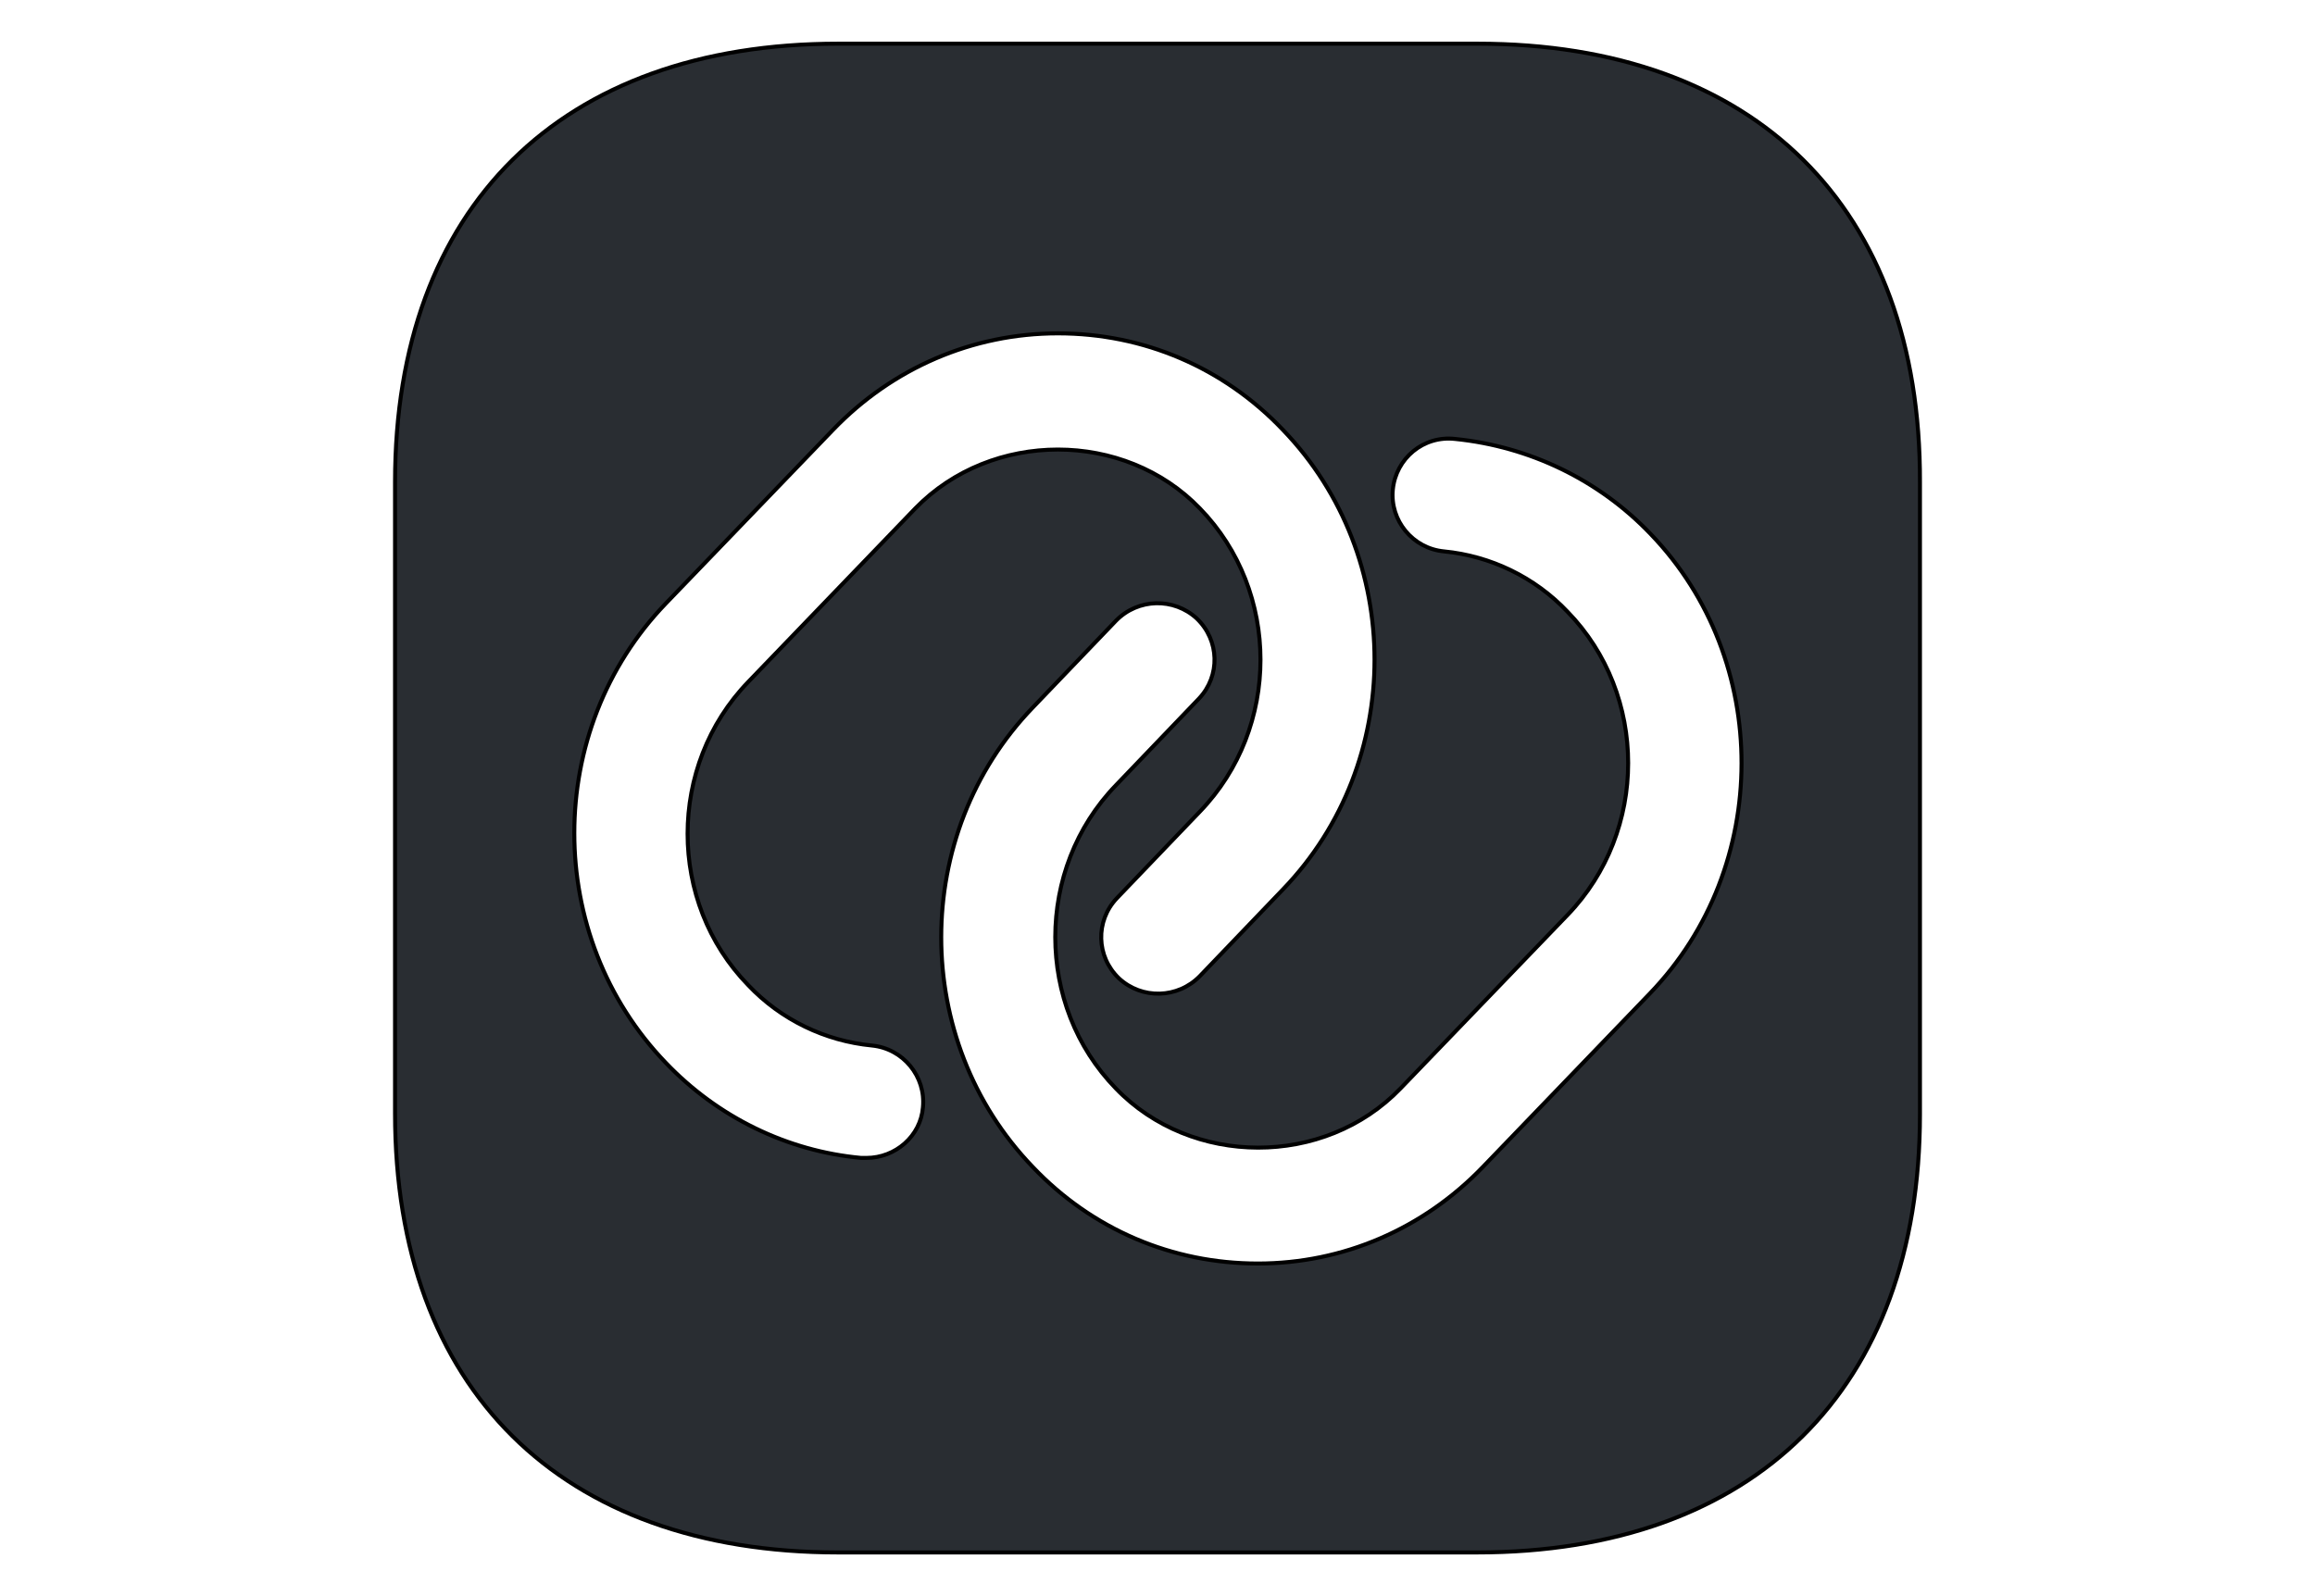 <?xml version="1.0" encoding="UTF-8"?> <svg xmlns="http://www.w3.org/2000/svg" width="580" height="400"> <!-- Created with SVG Editor - http://github.com/mzalive/SVG Editor/ --> <g> <title>background</title> <rect fill="#fff" id="canvas_background" height="402" width="582" y="-1" x="-1"></rect> </g> <g> <title>Layer 1</title> <g stroke="null" id="svg_12"> <path stroke="null" id="svg_11" fill="#292D32" d="m370.175,10.945l-160.16,0c-69.568,0 -111.042,41.025 -111.042,109.841l0,158.239c0,69.005 41.474,110.03 111.042,110.03l159.969,0c69.568,0 111.042,-41.025 111.042,-109.841l0,-158.428c0.191,-68.816 -41.282,-109.841 -110.851,-109.841zm-153.089,279.234c-0.382,0 -0.956,0 -1.338,0c-18.539,-1.702 -35.931,-10.209 -48.927,-23.821c-30.58,-31.761 -30.58,-83.373 0,-115.134l41.856,-43.482c14.908,-15.502 34.975,-24.199 56.381,-24.199c21.406,0 41.473,8.508 56.381,24.199c30.579,31.761 30.579,83.373 0,115.134l-20.832,21.741c-5.543,5.672 -14.525,5.861 -20.259,0.567c-5.734,-5.483 -5.925,-14.368 -0.573,-20.04l20.832,-21.741c20.259,-20.985 20.259,-55.204 0,-76c-18.921,-19.662 -52.176,-19.662 -71.289,0l-41.856,43.483c-20.259,20.985 -20.259,55.204 0,76c8.218,8.697 19.303,13.99 30.962,15.124c7.836,0.756 13.57,7.751 12.805,15.502c-0.573,7.184 -6.88,12.667 -14.143,12.667zm196.282,-41.214l-41.856,43.483c-14.907,15.502 -34.975,24.199 -56.381,24.199c-21.406,0 -41.474,-8.507 -56.381,-24.199c-30.58,-31.761 -30.58,-83.373 0,-115.134l20.832,-21.741c5.543,-5.672 14.525,-5.861 20.259,-0.567c5.734,5.483 5.925,14.368 0.573,20.04l-20.832,21.741c-20.259,20.985 -20.259,55.204 0,76c18.921,19.662 52.176,19.851 71.289,0l41.856,-43.482c20.259,-20.985 20.259,-55.204 0,-76c-8.218,-8.697 -19.303,-13.99 -30.962,-15.124c-7.836,-0.756 -13.57,-7.751 -12.805,-15.502c0.765,-7.751 7.645,-13.612 15.672,-12.667c18.539,1.891 35.931,10.209 48.927,23.821c30.388,31.572 30.388,83.373 -0.191,115.134z"></path> </g> </g> </svg> 